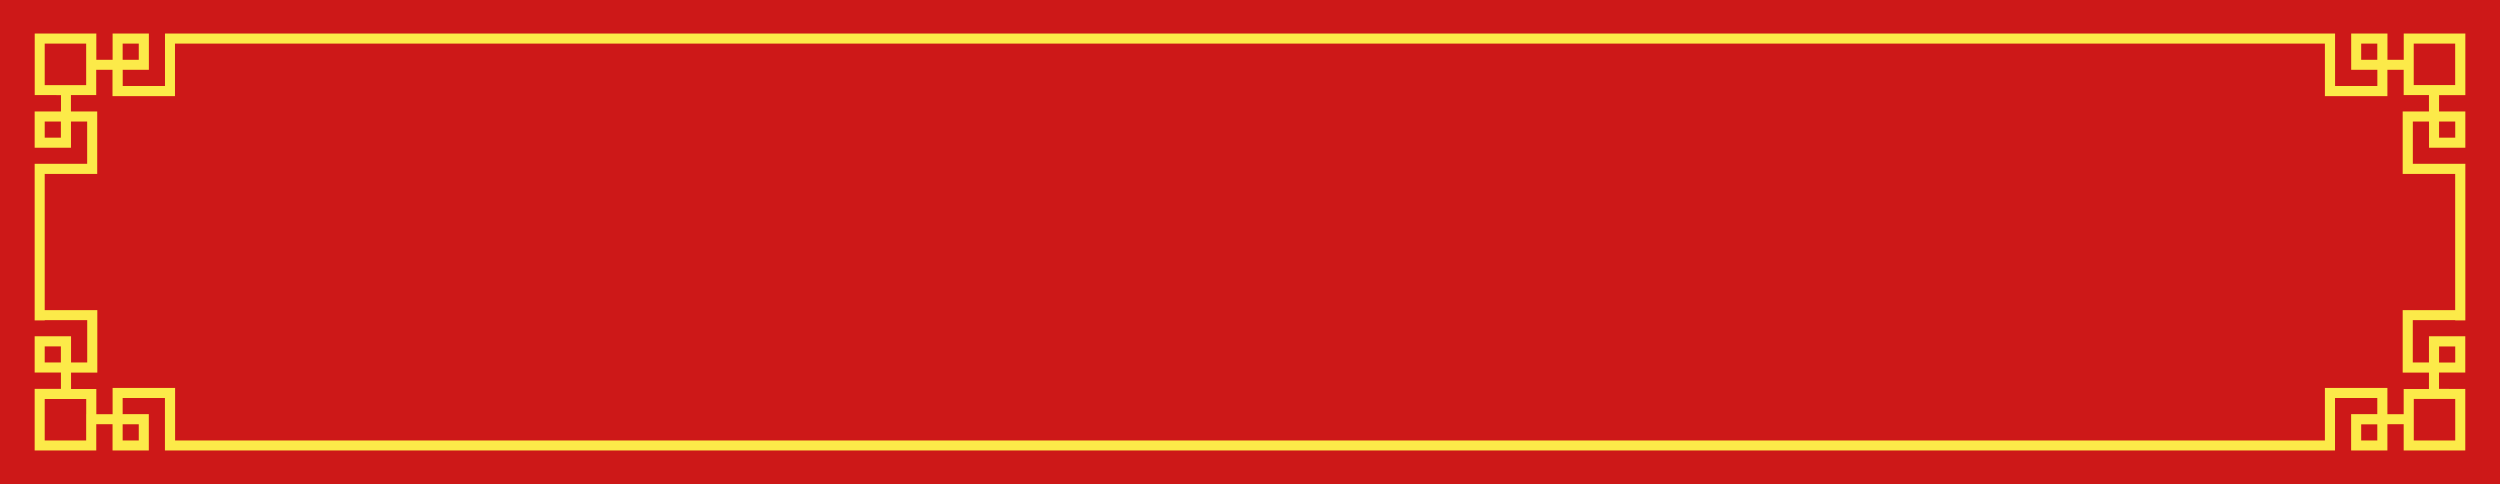 <?xml version="1.0" encoding="UTF-8" standalone="no"?><svg xmlns="http://www.w3.org/2000/svg" xmlns:xlink="http://www.w3.org/1999/xlink" data-name="Layer 2" fill="#000000" height="87.7" preserveAspectRatio="xMidYMid meet" version="1" viewBox="0.0 0.0 452.9 87.7" width="452.9" zoomAndPan="magnify"><g data-name="Layer 1"><g><g id="change1_1"><path d="M0 0H452.92V87.69H0z" fill="#cd1818"/></g><g id="change2_1"><path d="M446.62,17.23h0s0-.01,0-.01v-1.81h0V6.07h-11.16s0,0,0,0v4.76h-2.95V6.07h-6.57v6.58h4.74v2.93h-7.66V6.07H29.89V15.58h-7.66v-2.93h4.74V6.07h-6.57v4.76h-2.95V6.07h0s-11.16,0-11.16,0V15.41h0v1.81h0s4.76,.01,4.76,.01v2.96H6.28v6.57h6.58v-4.74h2.93v7.66H6.28v28.36h1.83v-.04h7.69v7.66h-2.93v-4.74H6.28v6.57h4.76v2.96H6.28s0,.01,0,.01v1.81h0v9.34h11.16s0,0,0,0v-4.76h2.95v4.76h6.57v-6.58h-4.74v-2.93h7.66v9.51H423.01v-9.51h7.66v2.93h-4.74v6.58h6.57v-4.76h2.95v4.76h0s11.16,0,11.16,0v-9.34h0v-1.81h0s-4.76-.01-4.76-.01v-2.96h4.76v-6.57h-6.58v4.74h-2.93v-7.66h7.69v.04h1.83V29.68h-9.51v-7.66h2.93v4.74h6.58v-6.57h-4.76v-2.96h4.76ZM22.22,7.9h2.92v2.93h-2.92v-2.93ZM11.03,24.94h-2.93v-2.92h2.93v2.92Zm419.64,54.86h-2.92v-2.93h2.92v2.93Zm11.19-17.04h2.93v2.92h-2.93v-2.92Zm-14.11-51.93v-2.93h2.92v2.93h-2.92ZM8.1,15.41V7.9h7.51v4.76h0v2.76h-2.76s-4.76,0-4.76,0Zm0,50.26v-2.92h2.93v2.92h-2.93Zm7.51,9.36h0v4.76h-7.51v-7.51h4.76s2.76,0,2.76,0v2.76Zm9.53,1.83v2.93h-2.92v-2.93h2.92Zm419.65-4.58v7.51h-7.51v-4.76h0v-2.76h2.76s4.76,0,4.76,0Zm-4.76-52.09h-4.76v11.32h9.51v24.67h-9.51v11.32h4.76v2.97h-4.58v4.57h-2.95v-4.76h-11.32v9.51H31.72v-9.51h-11.32v4.76h-2.95v-4.57h-4.58v-2.97h4.76v-11.32H8.1V31.51h9.51v-11.32h-4.76v-2.97h4.58v-4.57h2.95v4.76h11.32V7.9H421.18v9.51h11.32v-4.76h2.95v4.57h4.58v2.97Zm4.76,1.83v2.92h-2.93v-2.92h2.93Zm-4.76-6.61h0s-2.76,0-2.76,0v-2.76h0V7.9h7.51v7.51h-4.76Z" fill="#fcea49"/></g></g></g></svg>